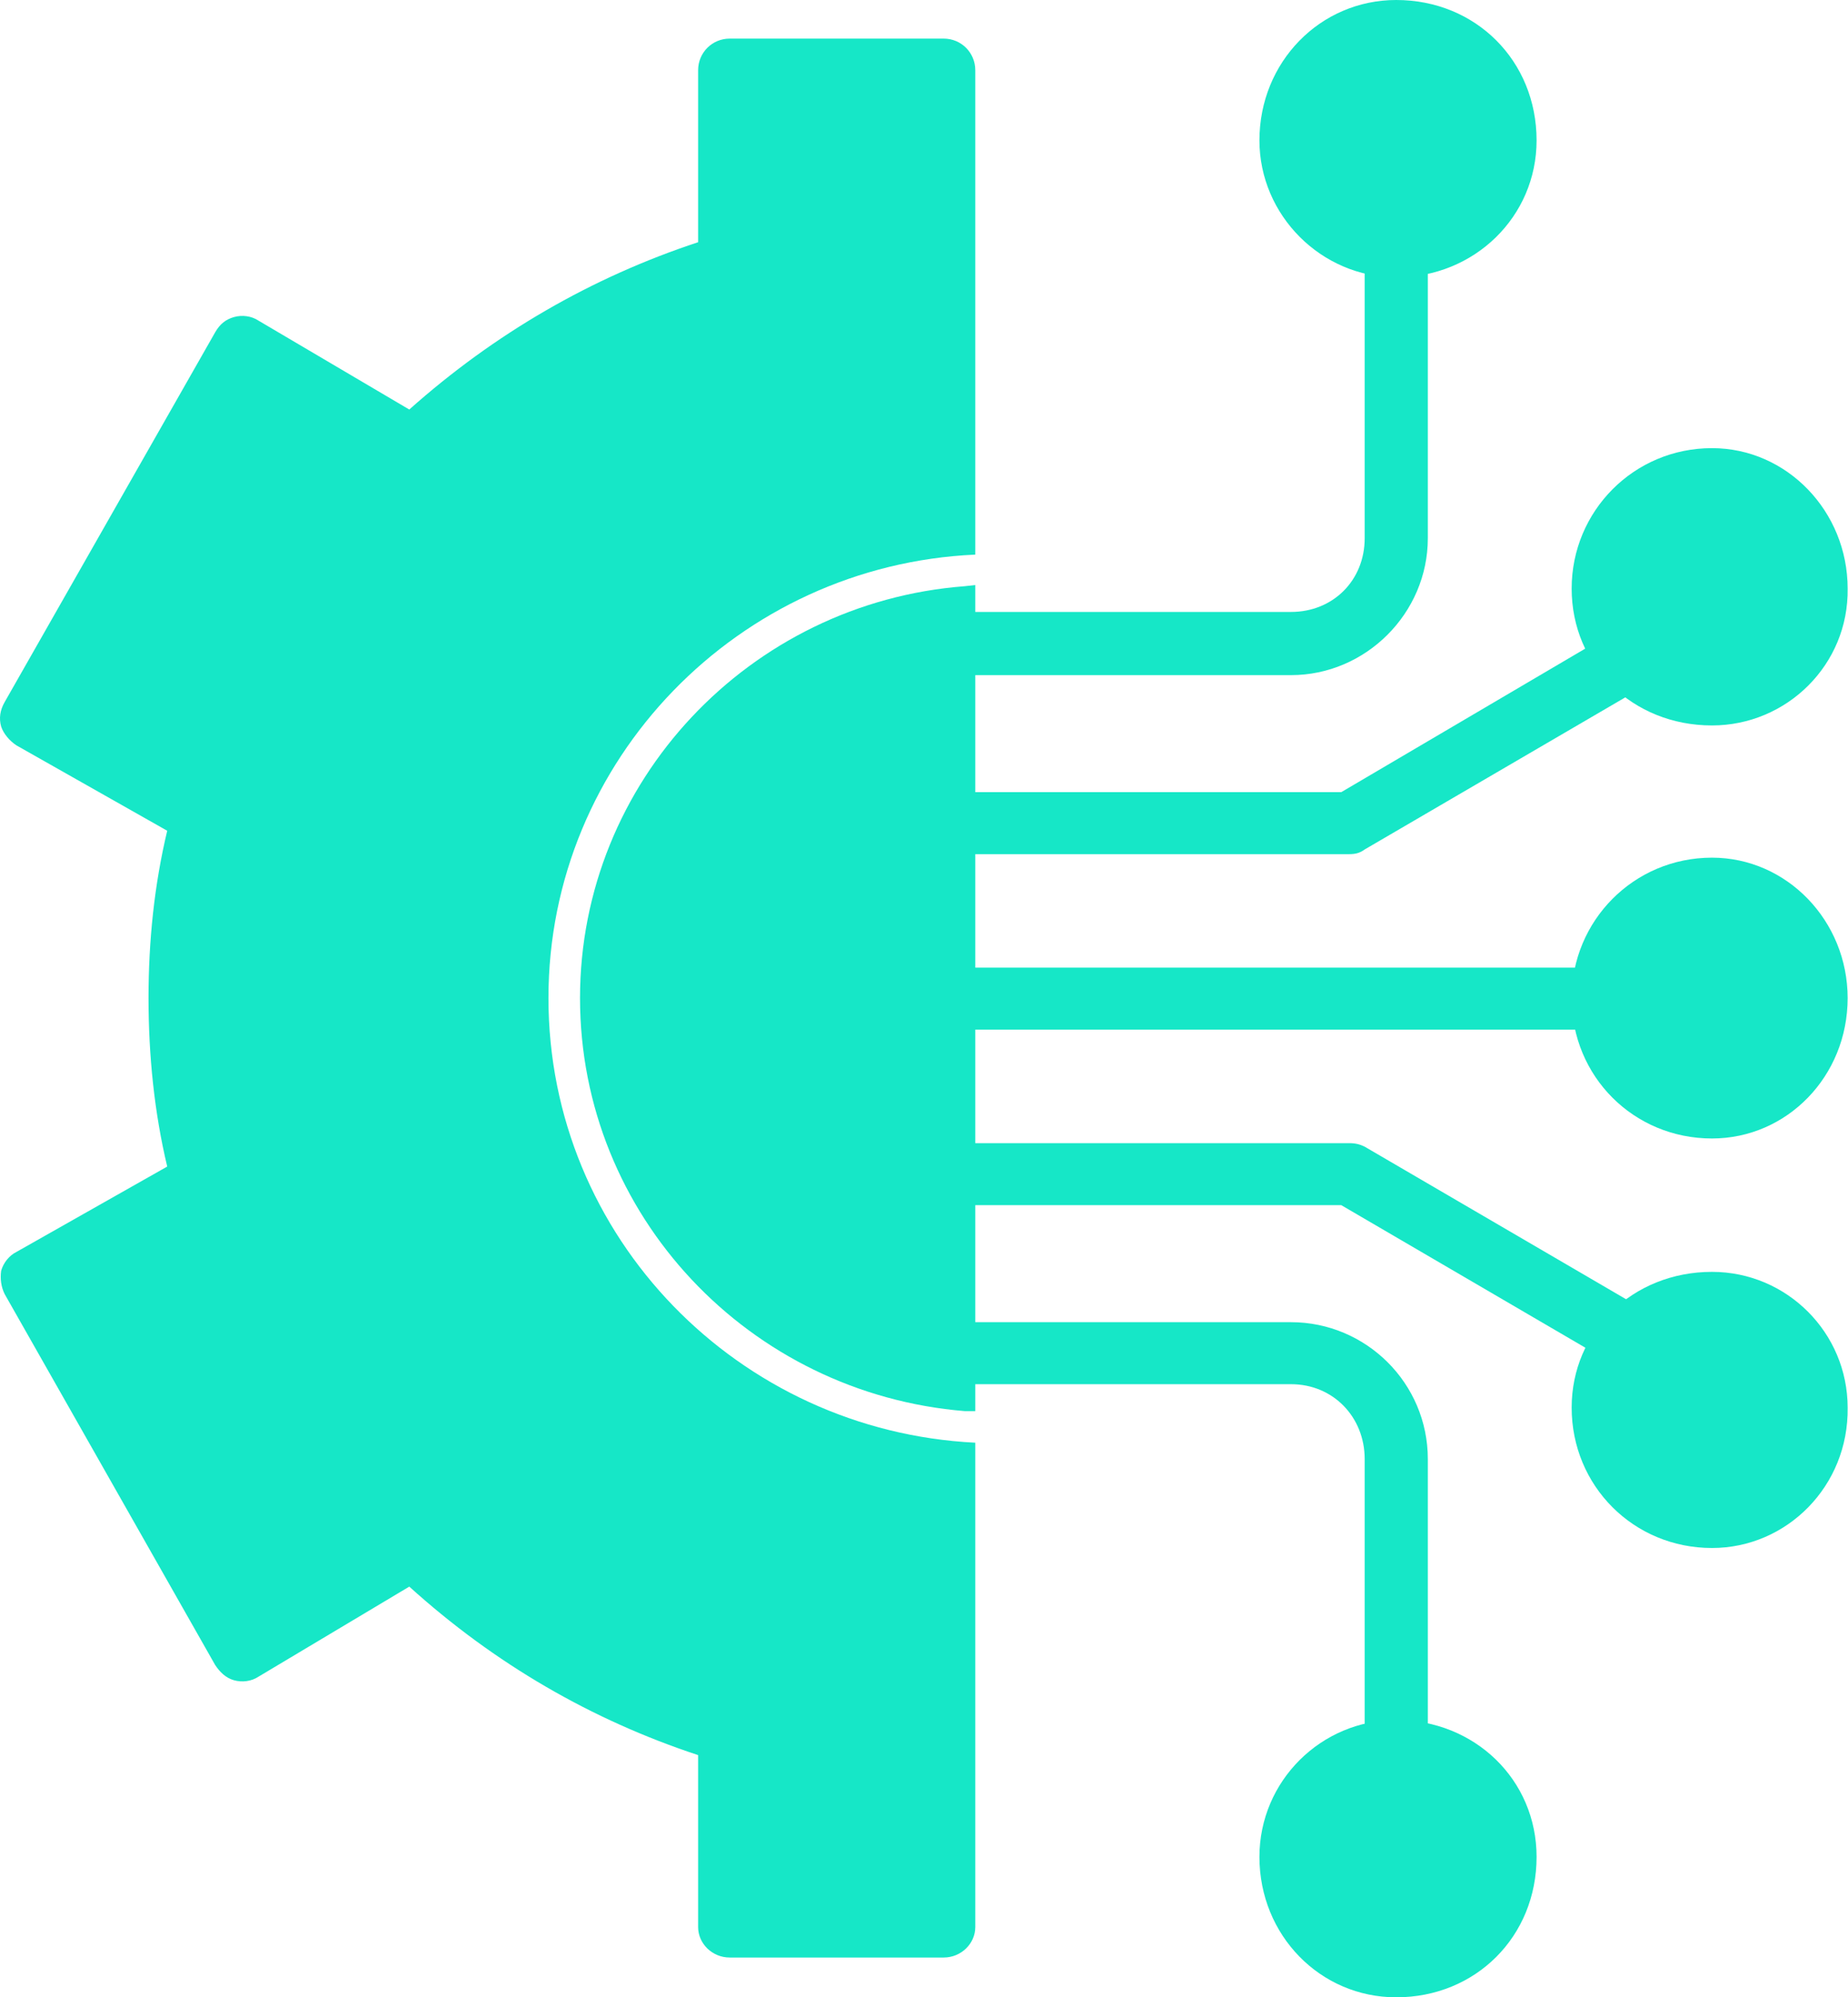 <svg width="474" height="512" viewBox="0 0 474 512" fill="none" xmlns="http://www.w3.org/2000/svg">
<path fill-rule="evenodd" clip-rule="evenodd" d="M331.135 173.067H242.053C237.853 173.067 234.254 169.467 234.254 164.968C234.254 160.469 237.853 156.87 242.053 156.87H331.135C341.933 156.87 350.032 148.771 350.032 137.973V62.988C350.032 58.489 353.631 54.89 358.13 54.89C362.629 54.89 366.228 58.489 366.228 62.988V137.973C366.228 157.17 350.331 173.067 331.135 173.067Z" fill="#16E7C7"/>
<path fill-rule="evenodd" clip-rule="evenodd" d="M346.132 218.957H242.053C237.853 218.957 234.254 215.358 234.254 210.859C234.254 206.66 237.853 203.061 242.053 203.061H344.033L413.919 161.969C417.818 159.869 422.617 161.069 425.017 164.968C427.116 168.867 425.917 173.666 422.017 175.766L350.032 217.758C348.832 218.658 347.632 218.957 346.132 218.957Z" fill="#16E7C7"/>
<path fill-rule="evenodd" clip-rule="evenodd" d="M358.13 71.086C338.934 71.086 323.037 55.189 323.037 35.993C323.037 15.897 338.634 0 358.13 0C378.526 0 394.123 15.597 394.123 35.993C394.123 55.489 378.226 71.086 358.13 71.086Z" fill="#16E7C7"/>
<path fill-rule="evenodd" clip-rule="evenodd" d="M439.114 185.964C418.718 185.964 403.121 170.667 403.121 150.871C403.121 131.075 419.018 114.878 439.114 114.878C458.311 114.878 473.908 131.075 473.908 150.871C474.207 170.367 458.311 185.964 439.114 185.964Z" fill="#16E7C7"/>
<path fill-rule="evenodd" clip-rule="evenodd" d="M411.22 263.949H242.053C237.853 263.949 234.254 260.349 234.254 255.85C234.254 251.651 237.853 248.052 242.053 248.052H411.22C415.419 248.052 419.018 251.651 419.018 255.85C419.018 260.349 415.419 263.949 411.22 263.949Z" fill="#16E7C7"/>
<path fill-rule="evenodd" clip-rule="evenodd" d="M439.114 291.843C419.018 291.843 403.121 275.946 403.121 255.85C403.121 236.054 419.018 219.857 439.114 219.857C458.311 219.857 473.908 236.054 473.908 255.85C473.908 275.946 458.311 291.843 439.114 291.843Z" fill="#16E7C7"/>
<path fill-rule="evenodd" clip-rule="evenodd" d="M358.13 456.811C353.631 456.811 350.032 453.211 350.032 449.012V374.027C350.032 363.229 341.933 354.83 331.135 354.83H242.053C237.853 354.83 234.254 351.231 234.254 347.032C234.254 342.533 237.853 338.934 242.053 338.934H331.135C350.331 338.934 366.228 354.531 366.228 374.027V449.012C366.228 453.211 362.629 456.811 358.13 456.811Z" fill="#16E7C7"/>
<path fill-rule="evenodd" clip-rule="evenodd" d="M418.118 350.932C416.619 350.932 415.119 350.632 413.919 349.732L344.033 308.94H242.053C237.853 308.94 234.254 305.341 234.254 300.841C234.254 296.642 237.853 293.043 242.053 293.043H346.132C347.632 293.043 348.832 293.343 350.032 293.943L422.017 335.935C425.917 338.334 427.116 343.133 425.017 347.032C423.517 349.432 420.818 350.932 418.118 350.932Z" fill="#16E7C7"/>
<path fill-rule="evenodd" clip-rule="evenodd" d="M358.13 512C338.634 512 323.037 496.103 323.037 476.007C323.037 456.511 338.934 440.914 358.13 440.914C378.226 440.914 394.123 456.211 394.123 476.007C394.123 496.403 378.526 512 358.13 512Z" fill="#16E7C7"/>
<path fill-rule="evenodd" clip-rule="evenodd" d="M439.114 396.822C419.018 396.822 403.121 380.925 403.121 360.829C403.121 341.333 418.718 326.036 439.114 326.036C458.311 326.036 473.908 341.633 473.908 360.829C474.207 380.925 458.311 396.822 439.114 396.822Z" fill="#16E7C7"/>
<path fill-rule="evenodd" clip-rule="evenodd" d="M242.053 501.802H187.163C182.664 501.802 179.065 498.203 179.065 494.004V449.913C151.77 440.914 126.875 426.517 104.979 406.721L66.287 429.816C64.487 431.016 62.088 431.316 59.988 430.716C57.889 430.116 56.389 428.617 55.189 426.817L1.2 331.736C0.3 329.936 0 327.836 0.3 325.737C0.9 323.637 2.4 321.838 4.199 320.938L42.892 299.042C39.592 285.245 38.093 270.548 38.093 255.85C38.093 241.153 39.592 226.756 42.892 212.959L4.199 191.063C2.4 189.863 0.9 188.064 0.3 186.264C-0.3 184.164 0 182.065 1.2 179.965L55.189 85.184C56.389 83.084 57.889 81.884 59.988 81.284C62.088 80.685 64.487 80.985 66.287 82.184L104.979 104.98C126.875 85.484 151.77 71.087 179.065 62.088V17.997C179.065 13.498 182.664 9.898 187.163 9.898H242.053C246.552 9.898 250.151 13.498 250.151 17.997V142.173C189.563 144.872 140.673 194.662 140.673 255.85C140.673 317.338 189.563 366.829 250.151 369.828V494.004C250.151 498.203 246.552 501.802 242.053 501.802ZM250.151 149.971V361.73H247.452C192.262 357.231 148.771 311.64 148.771 255.85C148.771 200.361 192.262 154.47 247.452 150.271L250.151 149.971Z" fill="#16E7C7"/>
</svg>
